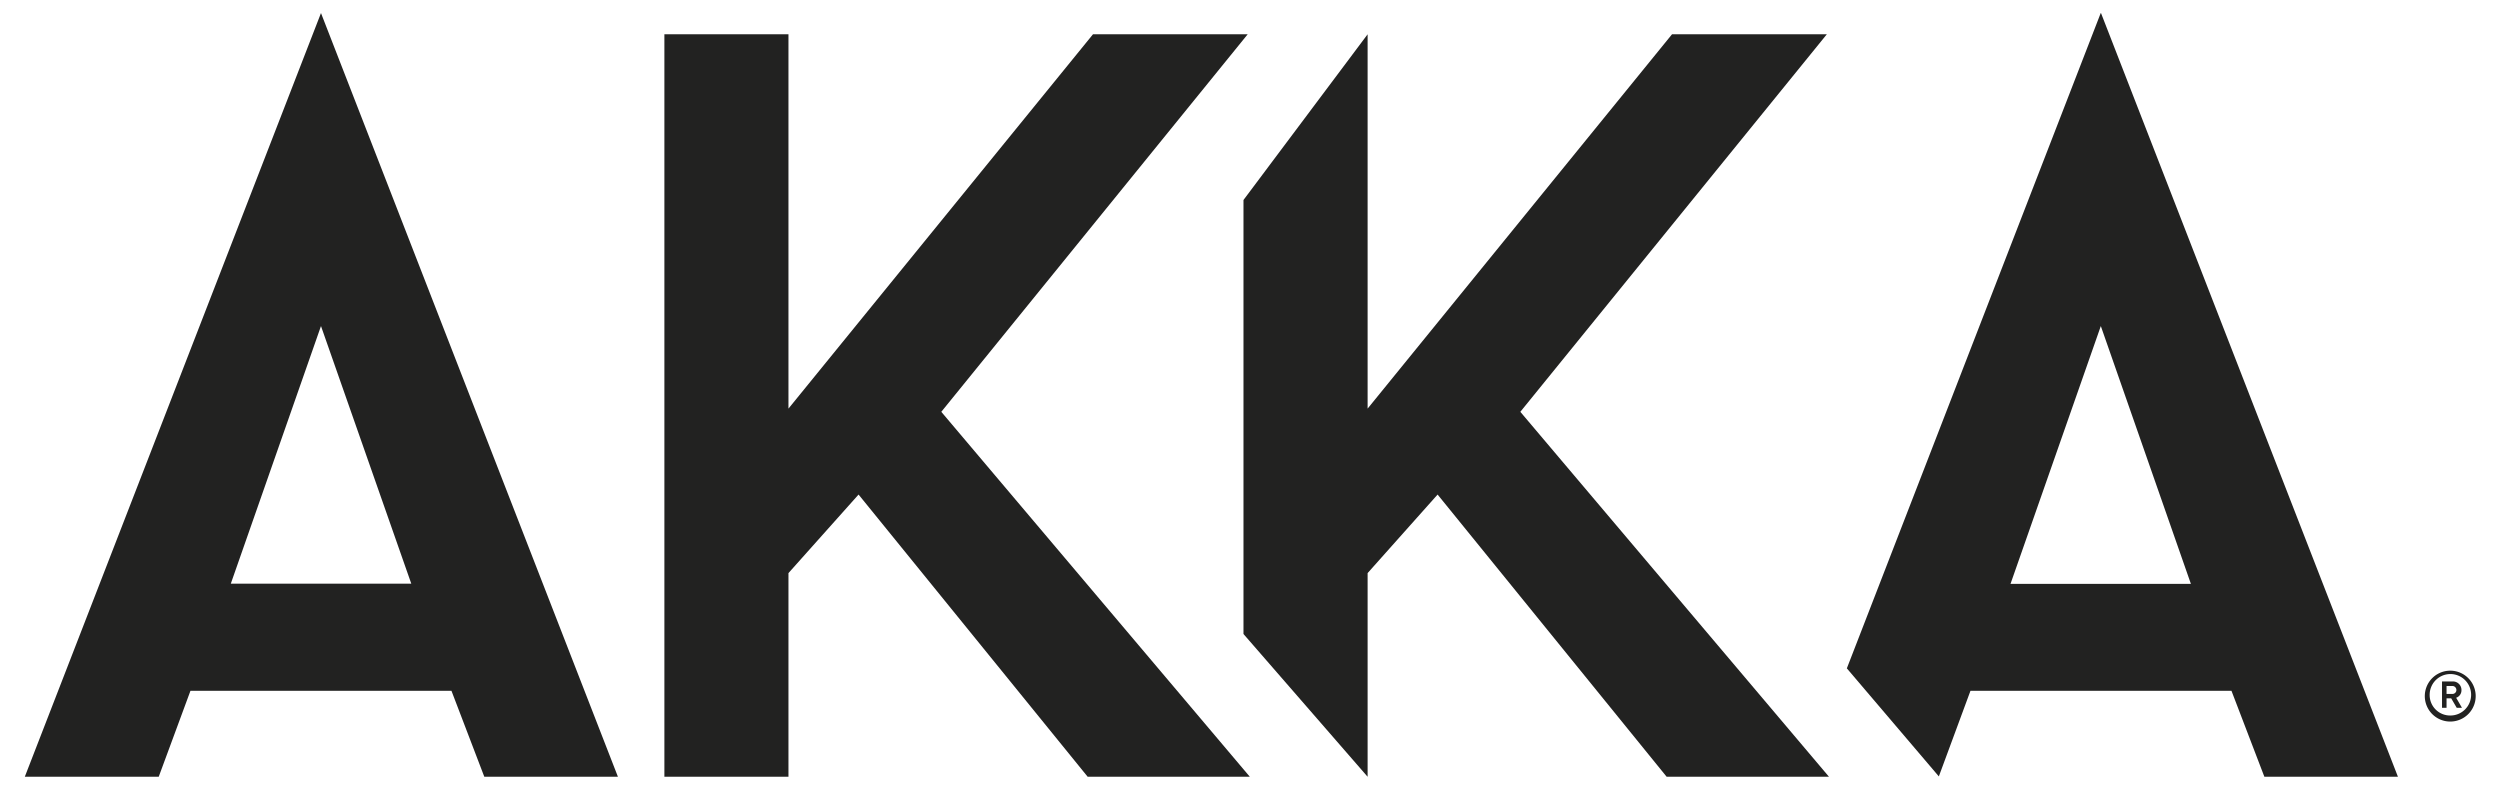 <?xml version="1.0" encoding="utf-8"?>
<svg xmlns="http://www.w3.org/2000/svg" class="brand-logos__item__image" data-name="Lager 1" id="Lager_1" viewBox="0 0 429.38 135.69">
  <defs>
    <style>.cls-1{fill:#222221;fill-rule:evenodd;}</style>
  </defs>
  <polyline class="cls-1" points="161.67 70.73 214.66 133.41 186.81 133.41 147.46 84.94 135.42 98.43 135.42 133.41 114.11 133.41 114.11 5.89 135.42 5.89 135.42 70.18 187.72 5.89 214.29 5.89 161.67 70.73"/>
  <path class="cls-1" d="M39.64,100.25h31L55.13,56,39.64,100.25m37.9,18.4H32.71l-5.45,14.76h-23L55.13,2.24l51,131.17H83.18l-5.64-14.76"/>
  <polyline class="cls-1" points="261.12 70.73 314.13 133.41 286.25 133.41 246.91 84.94 234.89 98.43 234.89 133.41 213.57 108.89 213.57 34.35 234.89 5.89 234.89 70.18 287.17 5.89 313.76 5.89 261.12 70.73"/>
  <path class="cls-1" d="M345.32,100.25,360.82,56l15.47,44.28h-31m15.5-98L317.2,114.79,333,133.35l5.43-14.7h44.83l5.65,14.76h22.94l-51-131.17"/>
  <path class="cls-1" d="M417.3,119.35a3.56,3.56,0,1,1,3.56,3.54,3.51,3.51,0,0,1-3.56-3.54m2.9-1.53h.95a.69.69,0,0,1,.74.7.67.67,0,0,1-.74.66h-.95v-1.36m5,1.53a4.37,4.37,0,0,0-8.73,0,4.37,4.37,0,1,0,8.73,0m-5,2.22v-1.63H421l.95,1.63h.9l-1-1.73a1.34,1.34,0,0,0,.91-1.3,1.46,1.46,0,0,0-1.49-1.5h-1.85v4.53h.84"/>
</svg>